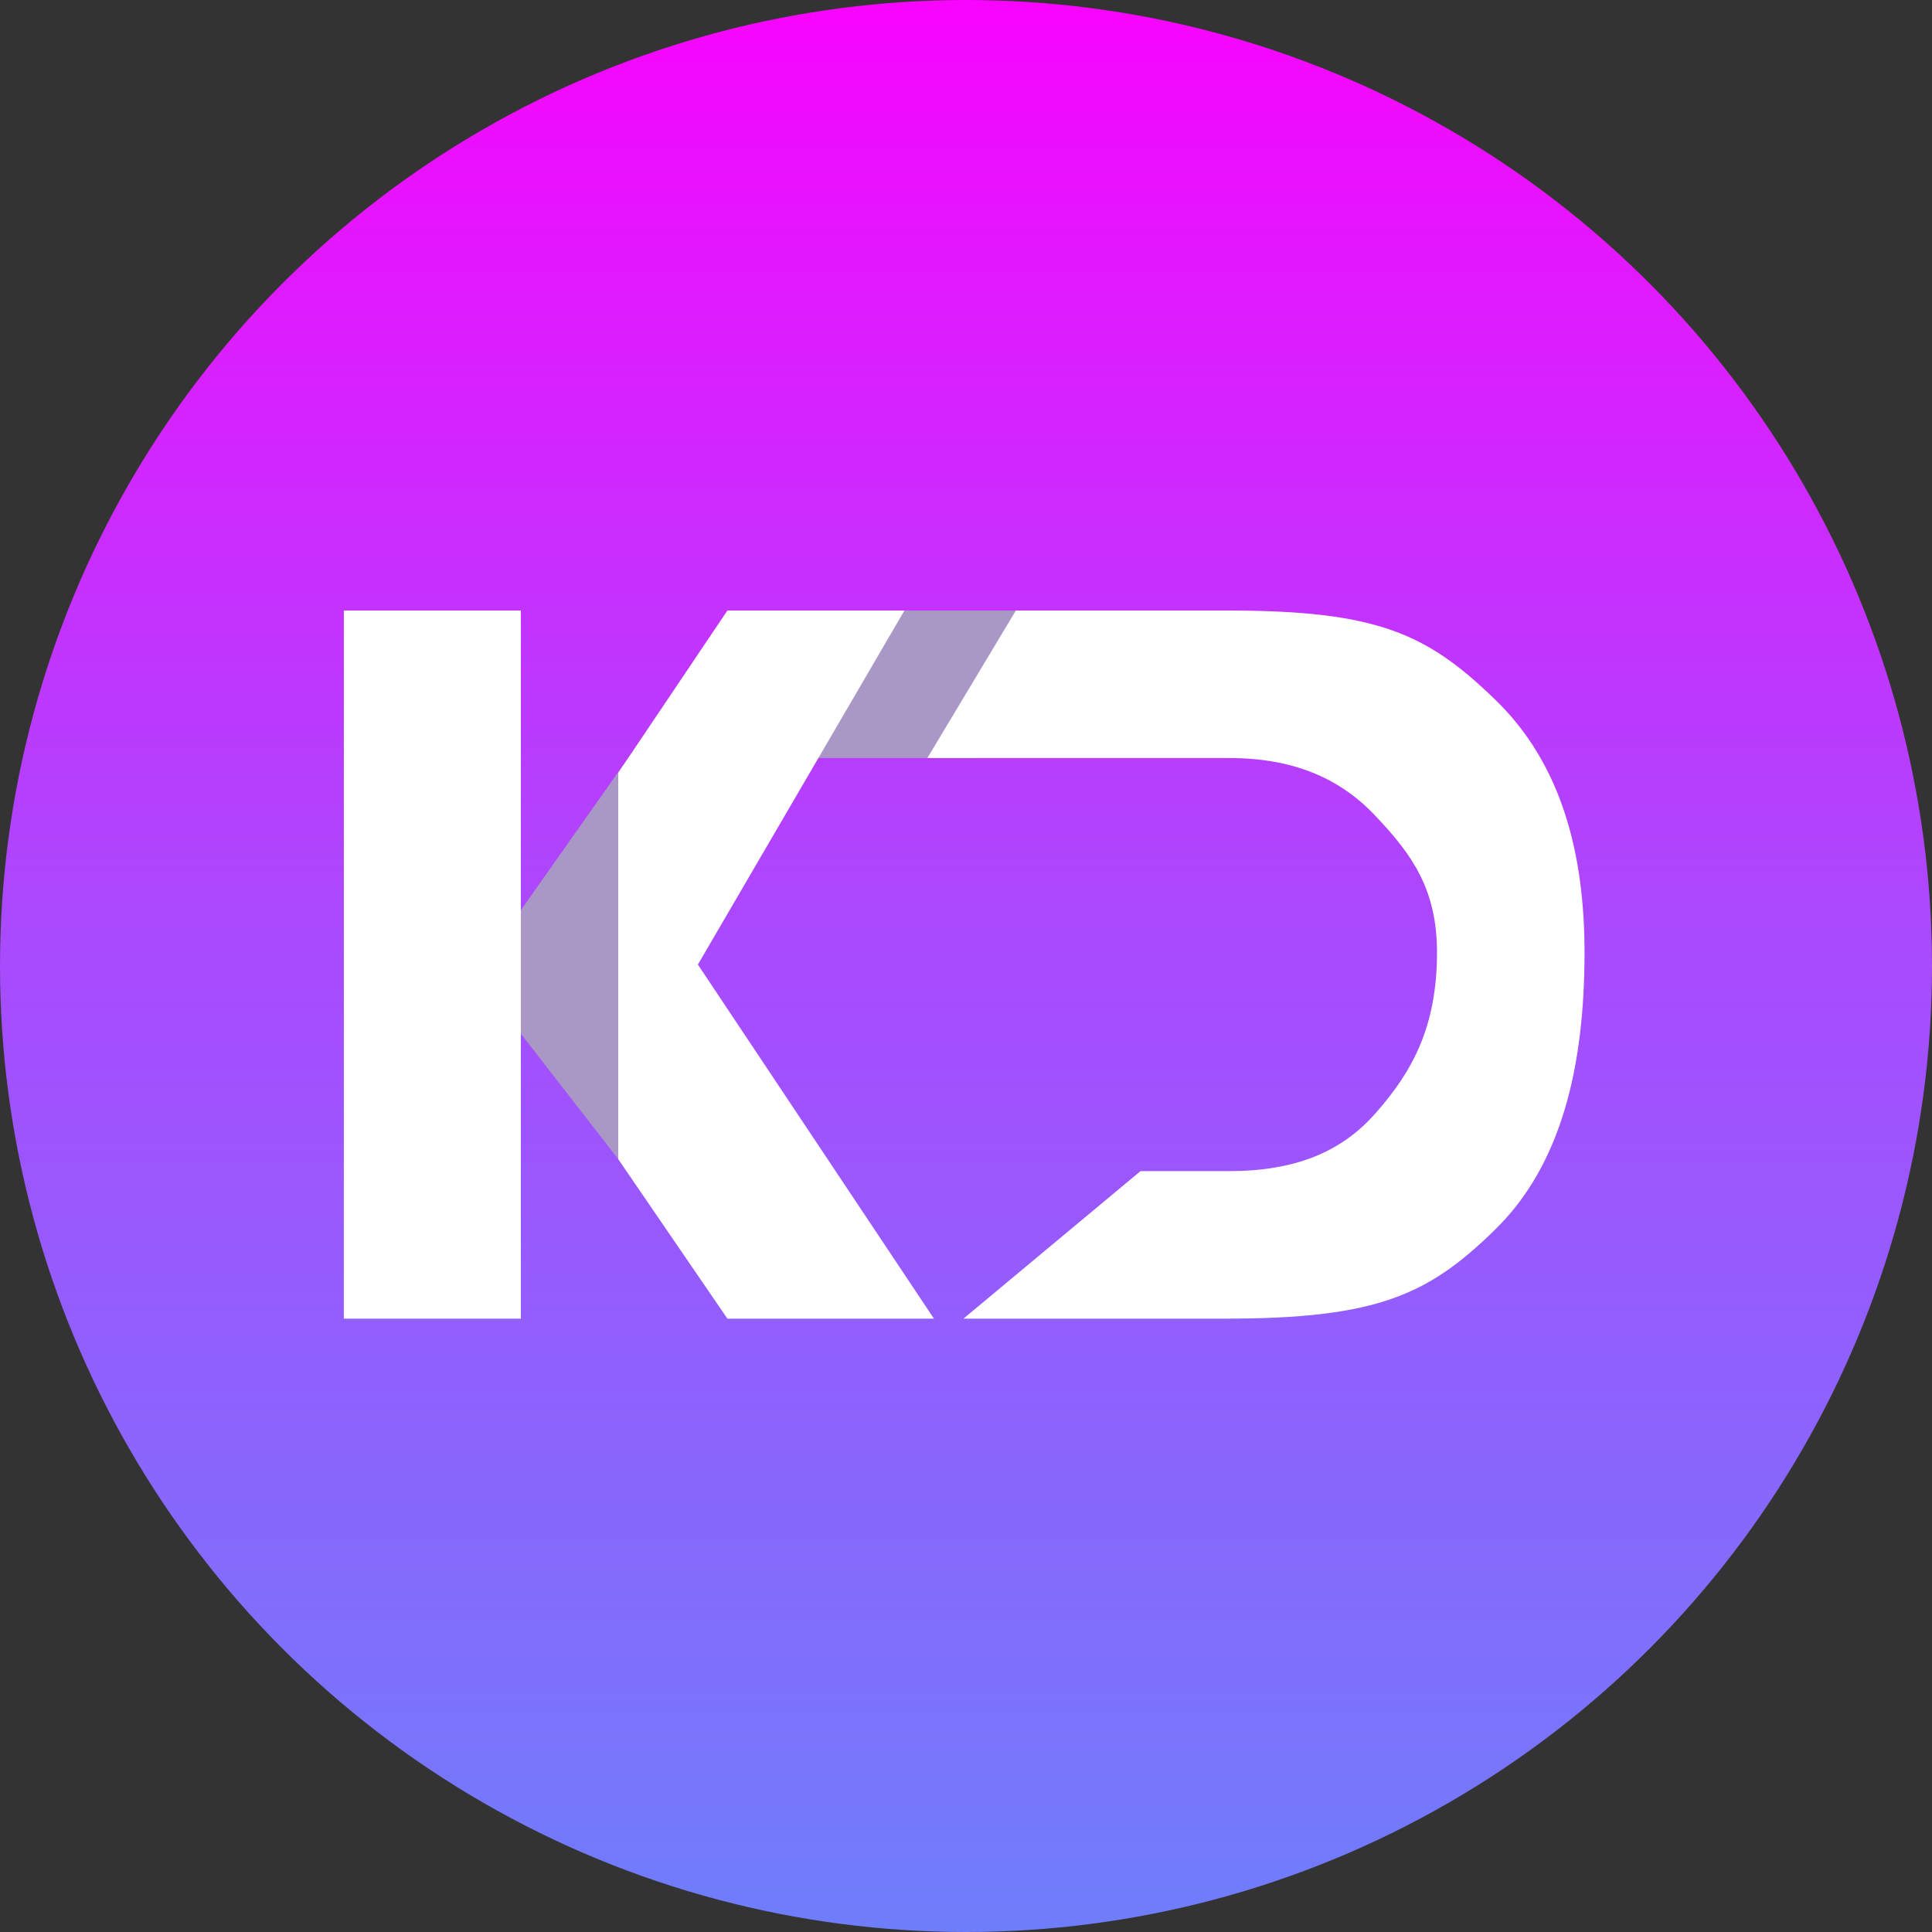 <svg width="100" height="100" viewBox="0 0 100 100" fill="none" xmlns="http://www.w3.org/2000/svg">
<rect x="0" y="0" width="100" height="100" fill="#333333" stroke="none"/>
<circle cx="50" cy="50" r="50" fill="url(#paint0_linear_82_424)"/>
<path d="M24.594 50.461L35.5 35V64.5L24.594 50.461Z" fill="#A998C5"/>
<path d="M46.66 31.6H55.082L50.5 39.236H42.078L46.66 31.6Z" fill="#A998C5"/>
<path d="M17.797 31.6H26.96V68.253H17.797V31.6Z" fill="white"/>
<path d="M37.65 31.6H46.813L36.123 49.926L48.341 68.253H37.65L32 60V40L37.65 31.6Z" fill="white"/>
<path d="M59.031 60.617H63.612C66.979 60.617 69.438 59.662 71.248 57.562C73.095 55.463 74.379 53.139 74.379 49.302C74.379 46.044 73.095 44.245 71.248 42.29C69.402 40.299 66.979 39.236 63.612 39.236H59.031V49.926V60.617ZM52.582 31.6L63.532 31.6C71.248 31.6 73.846 32.779 77.357 36.182C80.868 39.548 82.015 44.27 82.015 49.302C82.015 55.166 80.832 60.304 77.357 63.671C73.918 67.038 71.248 68.253 63.423 68.253H49.868L59.031 60.617V49.926V39.236H48L52.582 31.6Z" fill="white"/>
<defs>
<linearGradient id="paint0_linear_82_424" x1="50" y1="0" x2="50" y2="100" gradientUnits="userSpaceOnUse">
<stop stop-color="#F804FF"/>
<stop offset="0.469" stop-color="#AB48FD"/>
<stop offset="1" stop-color="#6E7EFB"/>
</linearGradient>
</defs>
</svg>
